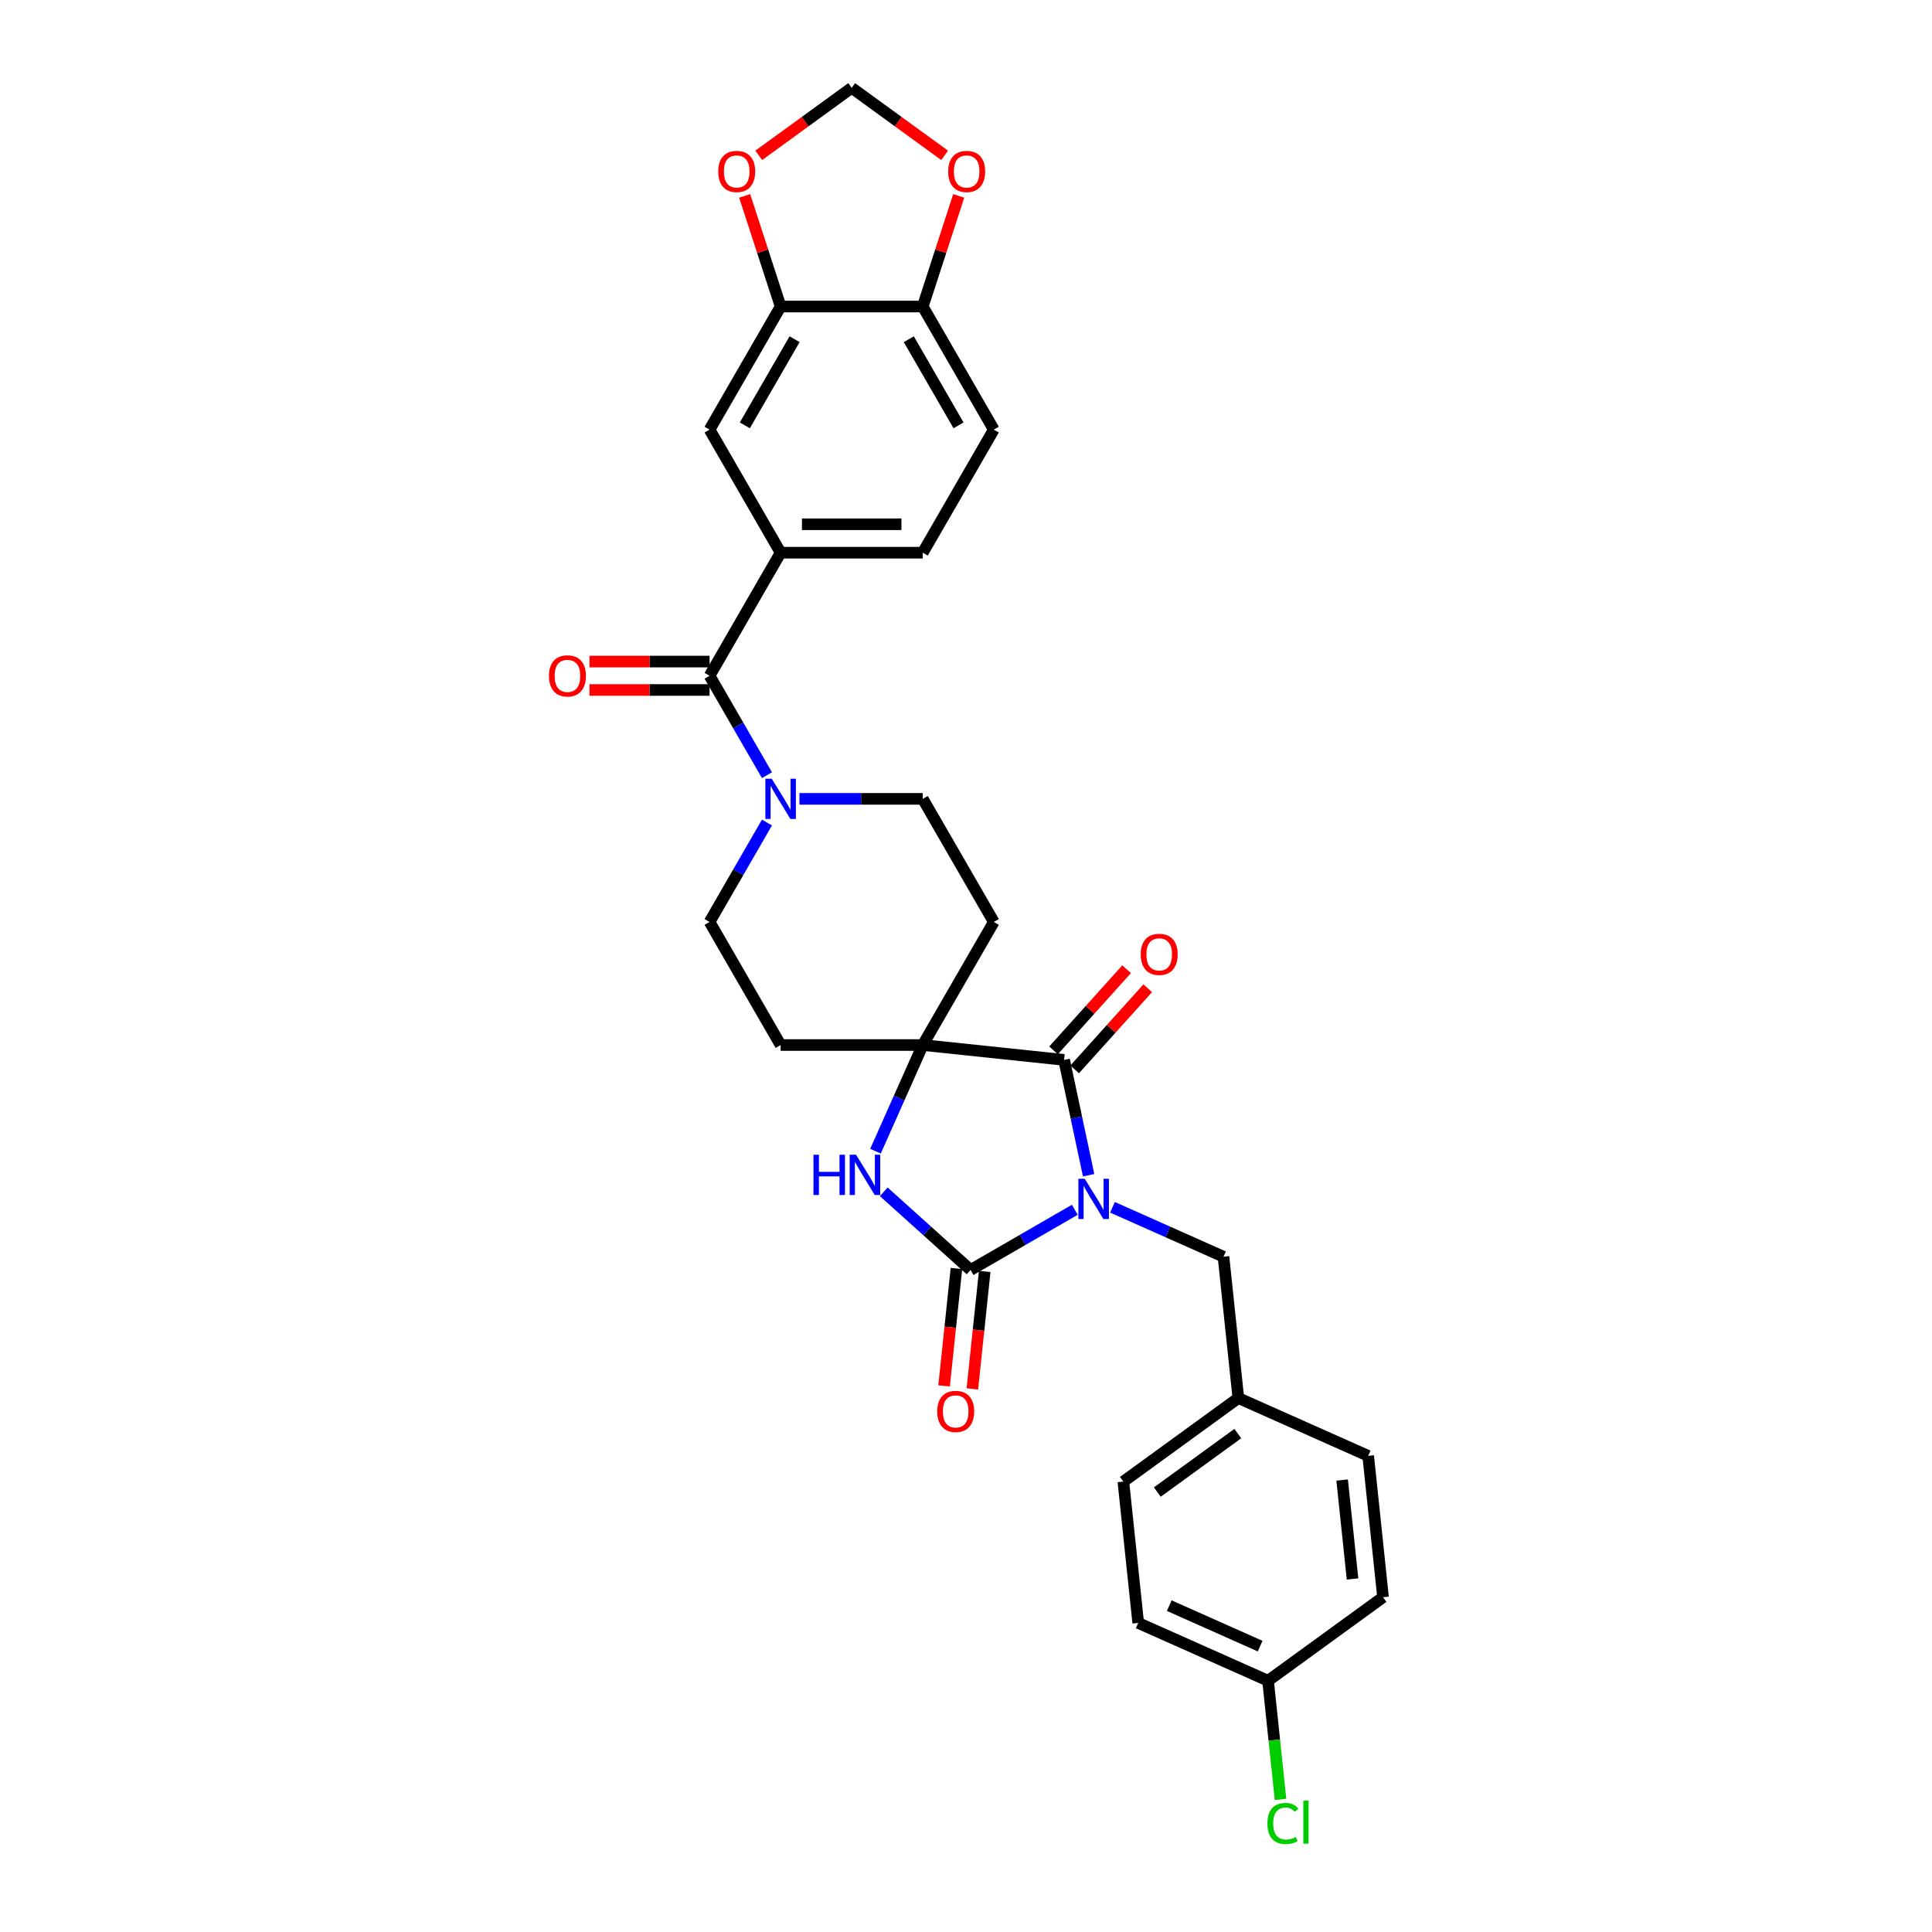 <?xml version='1.0' encoding='iso-8859-1'?>
<svg version='1.1' baseProfile='full'
              xmlns='http://www.w3.org/2000/svg'
                      xmlns:rdkit='http://www.rdkit.org/xml'
                      xmlns:xlink='http://www.w3.org/1999/xlink'
                  xml:space='preserve'
width='1000px' height='1000px' viewBox='0 0 1000 1000'>
<!-- END OF HEADER -->
<rect style='opacity:1.0;fill:#FFFFFF;stroke:none' width='1000' height='1000' x='0' y='0'> </rect>
<path class='bond-0' d='M 556.331,626.174 L 529.347,641.753' style='fill:none;fill-rule:evenodd;stroke:#0000FF;stroke-width:6px;stroke-linecap:butt;stroke-linejoin:miter;stroke-opacity:1' />
<path class='bond-0' d='M 529.347,641.753 L 502.363,657.332' style='fill:none;fill-rule:evenodd;stroke:#000000;stroke-width:6px;stroke-linecap:butt;stroke-linejoin:miter;stroke-opacity:1' />
<path class='bond-1' d='M 563.466,608.295 L 557.121,578.444' style='fill:none;fill-rule:evenodd;stroke:#0000FF;stroke-width:6px;stroke-linecap:butt;stroke-linejoin:miter;stroke-opacity:1' />
<path class='bond-1' d='M 557.121,578.444 L 550.776,548.594' style='fill:none;fill-rule:evenodd;stroke:#000000;stroke-width:6px;stroke-linecap:butt;stroke-linejoin:miter;stroke-opacity:1' />
<path class='bond-7' d='M 575.81,624.887 L 604.542,637.679' style='fill:none;fill-rule:evenodd;stroke:#0000FF;stroke-width:6px;stroke-linecap:butt;stroke-linejoin:miter;stroke-opacity:1' />
<path class='bond-7' d='M 604.542,637.679 L 633.274,650.471' style='fill:none;fill-rule:evenodd;stroke:#000000;stroke-width:6px;stroke-linecap:butt;stroke-linejoin:miter;stroke-opacity:1' />
<path class='bond-3' d='M 502.363,657.332 L 479.898,637.105' style='fill:none;fill-rule:evenodd;stroke:#000000;stroke-width:6px;stroke-linecap:butt;stroke-linejoin:miter;stroke-opacity:1' />
<path class='bond-3' d='M 479.898,637.105 L 457.434,616.878' style='fill:none;fill-rule:evenodd;stroke:#0000FF;stroke-width:6px;stroke-linecap:butt;stroke-linejoin:miter;stroke-opacity:1' />
<path class='bond-12' d='M 495.047,656.563 L 491.852,686.957' style='fill:none;fill-rule:evenodd;stroke:#000000;stroke-width:6px;stroke-linecap:butt;stroke-linejoin:miter;stroke-opacity:1' />
<path class='bond-12' d='M 491.852,686.957 L 488.658,717.35' style='fill:none;fill-rule:evenodd;stroke:#FF0000;stroke-width:6px;stroke-linecap:butt;stroke-linejoin:miter;stroke-opacity:1' />
<path class='bond-12' d='M 509.679,658.101 L 506.484,688.495' style='fill:none;fill-rule:evenodd;stroke:#000000;stroke-width:6px;stroke-linecap:butt;stroke-linejoin:miter;stroke-opacity:1' />
<path class='bond-12' d='M 506.484,688.495 L 503.29,718.888' style='fill:none;fill-rule:evenodd;stroke:#FF0000;stroke-width:6px;stroke-linecap:butt;stroke-linejoin:miter;stroke-opacity:1' />
<path class='bond-2' d='M 550.776,548.594 L 477.615,540.905' style='fill:none;fill-rule:evenodd;stroke:#000000;stroke-width:6px;stroke-linecap:butt;stroke-linejoin:miter;stroke-opacity:1' />
<path class='bond-15' d='M 556.243,553.517 L 575.153,532.514' style='fill:none;fill-rule:evenodd;stroke:#000000;stroke-width:6px;stroke-linecap:butt;stroke-linejoin:miter;stroke-opacity:1' />
<path class='bond-15' d='M 575.153,532.514 L 594.064,511.512' style='fill:none;fill-rule:evenodd;stroke:#FF0000;stroke-width:6px;stroke-linecap:butt;stroke-linejoin:miter;stroke-opacity:1' />
<path class='bond-15' d='M 545.309,543.672 L 564.22,522.67' style='fill:none;fill-rule:evenodd;stroke:#000000;stroke-width:6px;stroke-linecap:butt;stroke-linejoin:miter;stroke-opacity:1' />
<path class='bond-15' d='M 564.22,522.67 L 583.13,501.667' style='fill:none;fill-rule:evenodd;stroke:#FF0000;stroke-width:6px;stroke-linecap:butt;stroke-linejoin:miter;stroke-opacity:1' />
<path class='bond-9' d='M 477.615,540.905 L 514.397,477.197' style='fill:none;fill-rule:evenodd;stroke:#000000;stroke-width:6px;stroke-linecap:butt;stroke-linejoin:miter;stroke-opacity:1' />
<path class='bond-10' d='M 477.615,540.905 L 404.052,540.905' style='fill:none;fill-rule:evenodd;stroke:#000000;stroke-width:6px;stroke-linecap:butt;stroke-linejoin:miter;stroke-opacity:1' />
<path class='bond-30' d='M 477.615,540.905 L 465.383,568.379' style='fill:none;fill-rule:evenodd;stroke:#000000;stroke-width:6px;stroke-linecap:butt;stroke-linejoin:miter;stroke-opacity:1' />
<path class='bond-30' d='M 465.383,568.379 L 453.151,595.853' style='fill:none;fill-rule:evenodd;stroke:#0000FF;stroke-width:6px;stroke-linecap:butt;stroke-linejoin:miter;stroke-opacity:1' />
<path class='bond-4' d='M 367.27,349.781 L 382.123,375.507' style='fill:none;fill-rule:evenodd;stroke:#000000;stroke-width:6px;stroke-linecap:butt;stroke-linejoin:miter;stroke-opacity:1' />
<path class='bond-4' d='M 382.123,375.507 L 396.976,401.233' style='fill:none;fill-rule:evenodd;stroke:#0000FF;stroke-width:6px;stroke-linecap:butt;stroke-linejoin:miter;stroke-opacity:1' />
<path class='bond-6' d='M 367.27,349.781 L 404.052,286.073' style='fill:none;fill-rule:evenodd;stroke:#000000;stroke-width:6px;stroke-linecap:butt;stroke-linejoin:miter;stroke-opacity:1' />
<path class='bond-20' d='M 367.27,342.425 L 336.189,342.425' style='fill:none;fill-rule:evenodd;stroke:#000000;stroke-width:6px;stroke-linecap:butt;stroke-linejoin:miter;stroke-opacity:1' />
<path class='bond-20' d='M 336.189,342.425 L 305.109,342.425' style='fill:none;fill-rule:evenodd;stroke:#FF0000;stroke-width:6px;stroke-linecap:butt;stroke-linejoin:miter;stroke-opacity:1' />
<path class='bond-20' d='M 367.27,357.137 L 336.189,357.137' style='fill:none;fill-rule:evenodd;stroke:#000000;stroke-width:6px;stroke-linecap:butt;stroke-linejoin:miter;stroke-opacity:1' />
<path class='bond-20' d='M 336.189,357.137 L 305.109,357.137' style='fill:none;fill-rule:evenodd;stroke:#FF0000;stroke-width:6px;stroke-linecap:butt;stroke-linejoin:miter;stroke-opacity:1' />
<path class='bond-5' d='M 396.976,425.745 L 382.123,451.471' style='fill:none;fill-rule:evenodd;stroke:#0000FF;stroke-width:6px;stroke-linecap:butt;stroke-linejoin:miter;stroke-opacity:1' />
<path class='bond-5' d='M 382.123,451.471 L 367.27,477.197' style='fill:none;fill-rule:evenodd;stroke:#000000;stroke-width:6px;stroke-linecap:butt;stroke-linejoin:miter;stroke-opacity:1' />
<path class='bond-32' d='M 413.792,413.489 L 445.703,413.489' style='fill:none;fill-rule:evenodd;stroke:#0000FF;stroke-width:6px;stroke-linecap:butt;stroke-linejoin:miter;stroke-opacity:1' />
<path class='bond-32' d='M 445.703,413.489 L 477.615,413.489' style='fill:none;fill-rule:evenodd;stroke:#000000;stroke-width:6px;stroke-linecap:butt;stroke-linejoin:miter;stroke-opacity:1' />
<path class='bond-11' d='M 404.052,286.073 L 367.27,222.365' style='fill:none;fill-rule:evenodd;stroke:#000000;stroke-width:6px;stroke-linecap:butt;stroke-linejoin:miter;stroke-opacity:1' />
<path class='bond-21' d='M 404.052,286.073 L 477.615,286.073' style='fill:none;fill-rule:evenodd;stroke:#000000;stroke-width:6px;stroke-linecap:butt;stroke-linejoin:miter;stroke-opacity:1' />
<path class='bond-21' d='M 415.086,271.36 L 466.581,271.36' style='fill:none;fill-rule:evenodd;stroke:#000000;stroke-width:6px;stroke-linecap:butt;stroke-linejoin:miter;stroke-opacity:1' />
<path class='bond-23' d='M 633.274,650.471 L 640.964,723.632' style='fill:none;fill-rule:evenodd;stroke:#000000;stroke-width:6px;stroke-linecap:butt;stroke-linejoin:miter;stroke-opacity:1' />
<path class='bond-8' d='M 404.052,158.657 L 367.27,222.365' style='fill:none;fill-rule:evenodd;stroke:#000000;stroke-width:6px;stroke-linecap:butt;stroke-linejoin:miter;stroke-opacity:1' />
<path class='bond-8' d='M 411.276,175.57 L 385.529,220.165' style='fill:none;fill-rule:evenodd;stroke:#000000;stroke-width:6px;stroke-linecap:butt;stroke-linejoin:miter;stroke-opacity:1' />
<path class='bond-14' d='M 404.052,158.657 L 394.748,130.024' style='fill:none;fill-rule:evenodd;stroke:#000000;stroke-width:6px;stroke-linecap:butt;stroke-linejoin:miter;stroke-opacity:1' />
<path class='bond-14' d='M 394.748,130.024 L 385.445,101.391' style='fill:none;fill-rule:evenodd;stroke:#FF0000;stroke-width:6px;stroke-linecap:butt;stroke-linejoin:miter;stroke-opacity:1' />
<path class='bond-33' d='M 404.052,158.657 L 477.615,158.657' style='fill:none;fill-rule:evenodd;stroke:#000000;stroke-width:6px;stroke-linecap:butt;stroke-linejoin:miter;stroke-opacity:1' />
<path class='bond-16' d='M 514.397,477.197 L 477.615,413.489' style='fill:none;fill-rule:evenodd;stroke:#000000;stroke-width:6px;stroke-linecap:butt;stroke-linejoin:miter;stroke-opacity:1' />
<path class='bond-17' d='M 404.052,540.905 L 367.27,477.197' style='fill:none;fill-rule:evenodd;stroke:#000000;stroke-width:6px;stroke-linecap:butt;stroke-linejoin:miter;stroke-opacity:1' />
<path class='bond-13' d='M 477.615,158.657 L 514.397,222.365' style='fill:none;fill-rule:evenodd;stroke:#000000;stroke-width:6px;stroke-linecap:butt;stroke-linejoin:miter;stroke-opacity:1' />
<path class='bond-13' d='M 470.391,175.57 L 496.138,220.165' style='fill:none;fill-rule:evenodd;stroke:#000000;stroke-width:6px;stroke-linecap:butt;stroke-linejoin:miter;stroke-opacity:1' />
<path class='bond-18' d='M 477.615,158.657 L 486.919,130.024' style='fill:none;fill-rule:evenodd;stroke:#000000;stroke-width:6px;stroke-linecap:butt;stroke-linejoin:miter;stroke-opacity:1' />
<path class='bond-18' d='M 486.919,130.024 L 496.222,101.391' style='fill:none;fill-rule:evenodd;stroke:#FF0000;stroke-width:6px;stroke-linecap:butt;stroke-linejoin:miter;stroke-opacity:1' />
<path class='bond-19' d='M 392.722,80.41 L 416.778,62.932' style='fill:none;fill-rule:evenodd;stroke:#FF0000;stroke-width:6px;stroke-linecap:butt;stroke-linejoin:miter;stroke-opacity:1' />
<path class='bond-19' d='M 416.778,62.932 L 440.833,45.455' style='fill:none;fill-rule:evenodd;stroke:#000000;stroke-width:6px;stroke-linecap:butt;stroke-linejoin:miter;stroke-opacity:1' />
<path class='bond-34' d='M 488.945,80.41 L 464.889,62.932' style='fill:none;fill-rule:evenodd;stroke:#FF0000;stroke-width:6px;stroke-linecap:butt;stroke-linejoin:miter;stroke-opacity:1' />
<path class='bond-34' d='M 464.889,62.932 L 440.833,45.455' style='fill:none;fill-rule:evenodd;stroke:#000000;stroke-width:6px;stroke-linecap:butt;stroke-linejoin:miter;stroke-opacity:1' />
<path class='bond-22' d='M 477.615,286.073 L 514.397,222.365' style='fill:none;fill-rule:evenodd;stroke:#000000;stroke-width:6px;stroke-linecap:butt;stroke-linejoin:miter;stroke-opacity:1' />
<path class='bond-26' d='M 640.964,723.632 L 708.167,753.553' style='fill:none;fill-rule:evenodd;stroke:#000000;stroke-width:6px;stroke-linecap:butt;stroke-linejoin:miter;stroke-opacity:1' />
<path class='bond-27' d='M 640.964,723.632 L 581.45,766.871' style='fill:none;fill-rule:evenodd;stroke:#000000;stroke-width:6px;stroke-linecap:butt;stroke-linejoin:miter;stroke-opacity:1' />
<path class='bond-27' d='M 640.685,742.021 L 599.025,772.288' style='fill:none;fill-rule:evenodd;stroke:#000000;stroke-width:6px;stroke-linecap:butt;stroke-linejoin:miter;stroke-opacity:1' />
<path class='bond-24' d='M 656.343,869.953 L 589.139,840.032' style='fill:none;fill-rule:evenodd;stroke:#000000;stroke-width:6px;stroke-linecap:butt;stroke-linejoin:miter;stroke-opacity:1' />
<path class='bond-24' d='M 652.246,852.024 L 605.204,831.08' style='fill:none;fill-rule:evenodd;stroke:#000000;stroke-width:6px;stroke-linecap:butt;stroke-linejoin:miter;stroke-opacity:1' />
<path class='bond-25' d='M 656.343,869.953 L 659.57,900.663' style='fill:none;fill-rule:evenodd;stroke:#000000;stroke-width:6px;stroke-linecap:butt;stroke-linejoin:miter;stroke-opacity:1' />
<path class='bond-25' d='M 659.57,900.663 L 662.798,931.373' style='fill:none;fill-rule:evenodd;stroke:#00CC00;stroke-width:6px;stroke-linecap:butt;stroke-linejoin:miter;stroke-opacity:1' />
<path class='bond-31' d='M 656.343,869.953 L 715.857,826.714' style='fill:none;fill-rule:evenodd;stroke:#000000;stroke-width:6px;stroke-linecap:butt;stroke-linejoin:miter;stroke-opacity:1' />
<path class='bond-29' d='M 708.167,753.553 L 715.857,826.714' style='fill:none;fill-rule:evenodd;stroke:#000000;stroke-width:6px;stroke-linecap:butt;stroke-linejoin:miter;stroke-opacity:1' />
<path class='bond-29' d='M 694.689,766.065 L 700.071,817.277' style='fill:none;fill-rule:evenodd;stroke:#000000;stroke-width:6px;stroke-linecap:butt;stroke-linejoin:miter;stroke-opacity:1' />
<path class='bond-28' d='M 581.45,766.871 L 589.139,840.032' style='fill:none;fill-rule:evenodd;stroke:#000000;stroke-width:6px;stroke-linecap:butt;stroke-linejoin:miter;stroke-opacity:1' />
<path  class='atom-0' d='M 561.466 610.134
L 568.292 621.168
Q 568.969 622.257, 570.058 624.229
Q 571.146 626.2, 571.205 626.318
L 571.205 610.134
L 573.971 610.134
L 573.971 630.967
L 571.117 630.967
L 563.79 618.903
Q 562.937 617.49, 562.025 615.872
Q 561.142 614.253, 560.877 613.753
L 560.877 630.967
L 558.17 630.967
L 558.17 610.134
L 561.466 610.134
' fill='#0000FF'/>
<path  class='atom-4' d='M 421.05 597.692
L 423.874 597.692
L 423.874 606.549
L 434.526 606.549
L 434.526 597.692
L 437.351 597.692
L 437.351 618.525
L 434.526 618.525
L 434.526 608.903
L 423.874 608.903
L 423.874 618.525
L 421.05 618.525
L 421.05 597.692
' fill='#0000FF'/>
<path  class='atom-4' d='M 443.089 597.692
L 449.916 608.726
Q 450.593 609.815, 451.681 611.787
Q 452.77 613.758, 452.829 613.876
L 452.829 597.692
L 455.595 597.692
L 455.595 618.525
L 452.741 618.525
L 445.414 606.461
Q 444.56 605.048, 443.648 603.43
Q 442.766 601.811, 442.501 601.311
L 442.501 618.525
L 439.794 618.525
L 439.794 597.692
L 443.089 597.692
' fill='#0000FF'/>
<path  class='atom-6' d='M 399.447 403.072
L 406.273 414.107
Q 406.95 415.196, 408.039 417.167
Q 409.128 419.139, 409.186 419.256
L 409.186 403.072
L 411.952 403.072
L 411.952 423.906
L 409.098 423.906
L 401.771 411.841
Q 400.918 410.429, 400.006 408.81
Q 399.123 407.192, 398.858 406.692
L 398.858 423.906
L 396.151 423.906
L 396.151 403.072
L 399.447 403.072
' fill='#0000FF'/>
<path  class='atom-13' d='M 485.11 730.552
Q 485.11 725.549, 487.582 722.754
Q 490.053 719.958, 494.673 719.958
Q 499.293 719.958, 501.765 722.754
Q 504.236 725.549, 504.236 730.552
Q 504.236 735.613, 501.735 738.496
Q 499.234 741.351, 494.673 741.351
Q 490.083 741.351, 487.582 738.496
Q 485.11 735.642, 485.11 730.552
M 494.673 738.997
Q 497.851 738.997, 499.558 736.878
Q 501.294 734.73, 501.294 730.552
Q 501.294 726.461, 499.558 724.402
Q 497.851 722.312, 494.673 722.312
Q 491.495 722.312, 489.759 724.372
Q 488.052 726.432, 488.052 730.552
Q 488.052 734.759, 489.759 736.878
Q 491.495 738.997, 494.673 738.997
' fill='#FF0000'/>
<path  class='atom-15' d='M 371.756 88.753
Q 371.756 83.751, 374.228 80.955
Q 376.7 78.16, 381.319 78.16
Q 385.939 78.16, 388.411 80.955
Q 390.883 83.751, 390.883 88.753
Q 390.883 93.814, 388.381 96.698
Q 385.88 99.552, 381.319 99.552
Q 376.729 99.552, 374.228 96.698
Q 371.756 93.844, 371.756 88.753
M 381.319 97.198
Q 384.497 97.198, 386.204 95.079
Q 387.94 92.931, 387.94 88.753
Q 387.94 84.663, 386.204 82.603
Q 384.497 80.514, 381.319 80.514
Q 378.141 80.514, 376.405 82.574
Q 374.699 84.633, 374.699 88.753
Q 374.699 92.961, 376.405 95.079
Q 378.141 97.198, 381.319 97.198
' fill='#FF0000'/>
<path  class='atom-16' d='M 590.436 493.985
Q 590.436 488.982, 592.908 486.187
Q 595.38 483.392, 600 483.392
Q 604.619 483.392, 607.091 486.187
Q 609.563 488.982, 609.563 493.985
Q 609.563 499.046, 607.062 501.93
Q 604.56 504.784, 600 504.784
Q 595.409 504.784, 592.908 501.93
Q 590.436 499.075, 590.436 493.985
M 600 502.43
Q 603.177 502.43, 604.884 500.311
Q 606.62 498.163, 606.62 493.985
Q 606.62 489.895, 604.884 487.835
Q 603.177 485.746, 600 485.746
Q 596.822 485.746, 595.085 487.805
Q 593.379 489.865, 593.379 493.985
Q 593.379 498.193, 595.085 500.311
Q 596.822 502.43, 600 502.43
' fill='#FF0000'/>
<path  class='atom-19' d='M 490.784 88.753
Q 490.784 83.751, 493.256 80.955
Q 495.728 78.16, 500.348 78.16
Q 504.967 78.16, 507.439 80.955
Q 509.911 83.751, 509.911 88.753
Q 509.911 93.814, 507.41 96.698
Q 504.909 99.552, 500.348 99.552
Q 495.757 99.552, 493.256 96.698
Q 490.784 93.844, 490.784 88.753
M 500.348 97.198
Q 503.526 97.198, 505.232 95.079
Q 506.968 92.931, 506.968 88.753
Q 506.968 84.663, 505.232 82.603
Q 503.526 80.514, 500.348 80.514
Q 497.17 80.514, 495.434 82.574
Q 493.727 84.633, 493.727 88.753
Q 493.727 92.961, 495.434 95.079
Q 497.17 97.198, 500.348 97.198
' fill='#FF0000'/>
<path  class='atom-21' d='M 284.143 349.84
Q 284.143 344.838, 286.615 342.042
Q 289.087 339.247, 293.706 339.247
Q 298.326 339.247, 300.798 342.042
Q 303.27 344.838, 303.27 349.84
Q 303.27 354.901, 300.768 357.785
Q 298.267 360.639, 293.706 360.639
Q 289.116 360.639, 286.615 357.785
Q 284.143 354.93, 284.143 349.84
M 293.706 358.285
Q 296.884 358.285, 298.591 356.166
Q 300.327 354.018, 300.327 349.84
Q 300.327 345.75, 298.591 343.69
Q 296.884 341.601, 293.706 341.601
Q 290.528 341.601, 288.792 343.661
Q 287.086 345.72, 287.086 349.84
Q 287.086 354.048, 288.792 356.166
Q 290.528 358.285, 293.706 358.285
' fill='#FF0000'/>
<path  class='atom-26' d='M 655.999 943.835
Q 655.999 938.656, 658.412 935.949
Q 660.854 933.212, 665.474 933.212
Q 669.77 933.212, 672.065 936.243
L 670.123 937.832
Q 668.446 935.625, 665.474 935.625
Q 662.326 935.625, 660.648 937.744
Q 659 939.833, 659 943.835
Q 659 947.954, 660.707 950.073
Q 662.443 952.191, 665.798 952.191
Q 668.093 952.191, 670.771 950.808
L 671.595 953.015
Q 670.506 953.722, 668.858 954.133
Q 667.21 954.545, 665.386 954.545
Q 660.854 954.545, 658.412 951.779
Q 655.999 949.013, 655.999 943.835
' fill='#00CC00'/>
<path  class='atom-26' d='M 674.596 931.947
L 677.303 931.947
L 677.303 954.281
L 674.596 954.281
L 674.596 931.947
' fill='#00CC00'/>
</svg>
